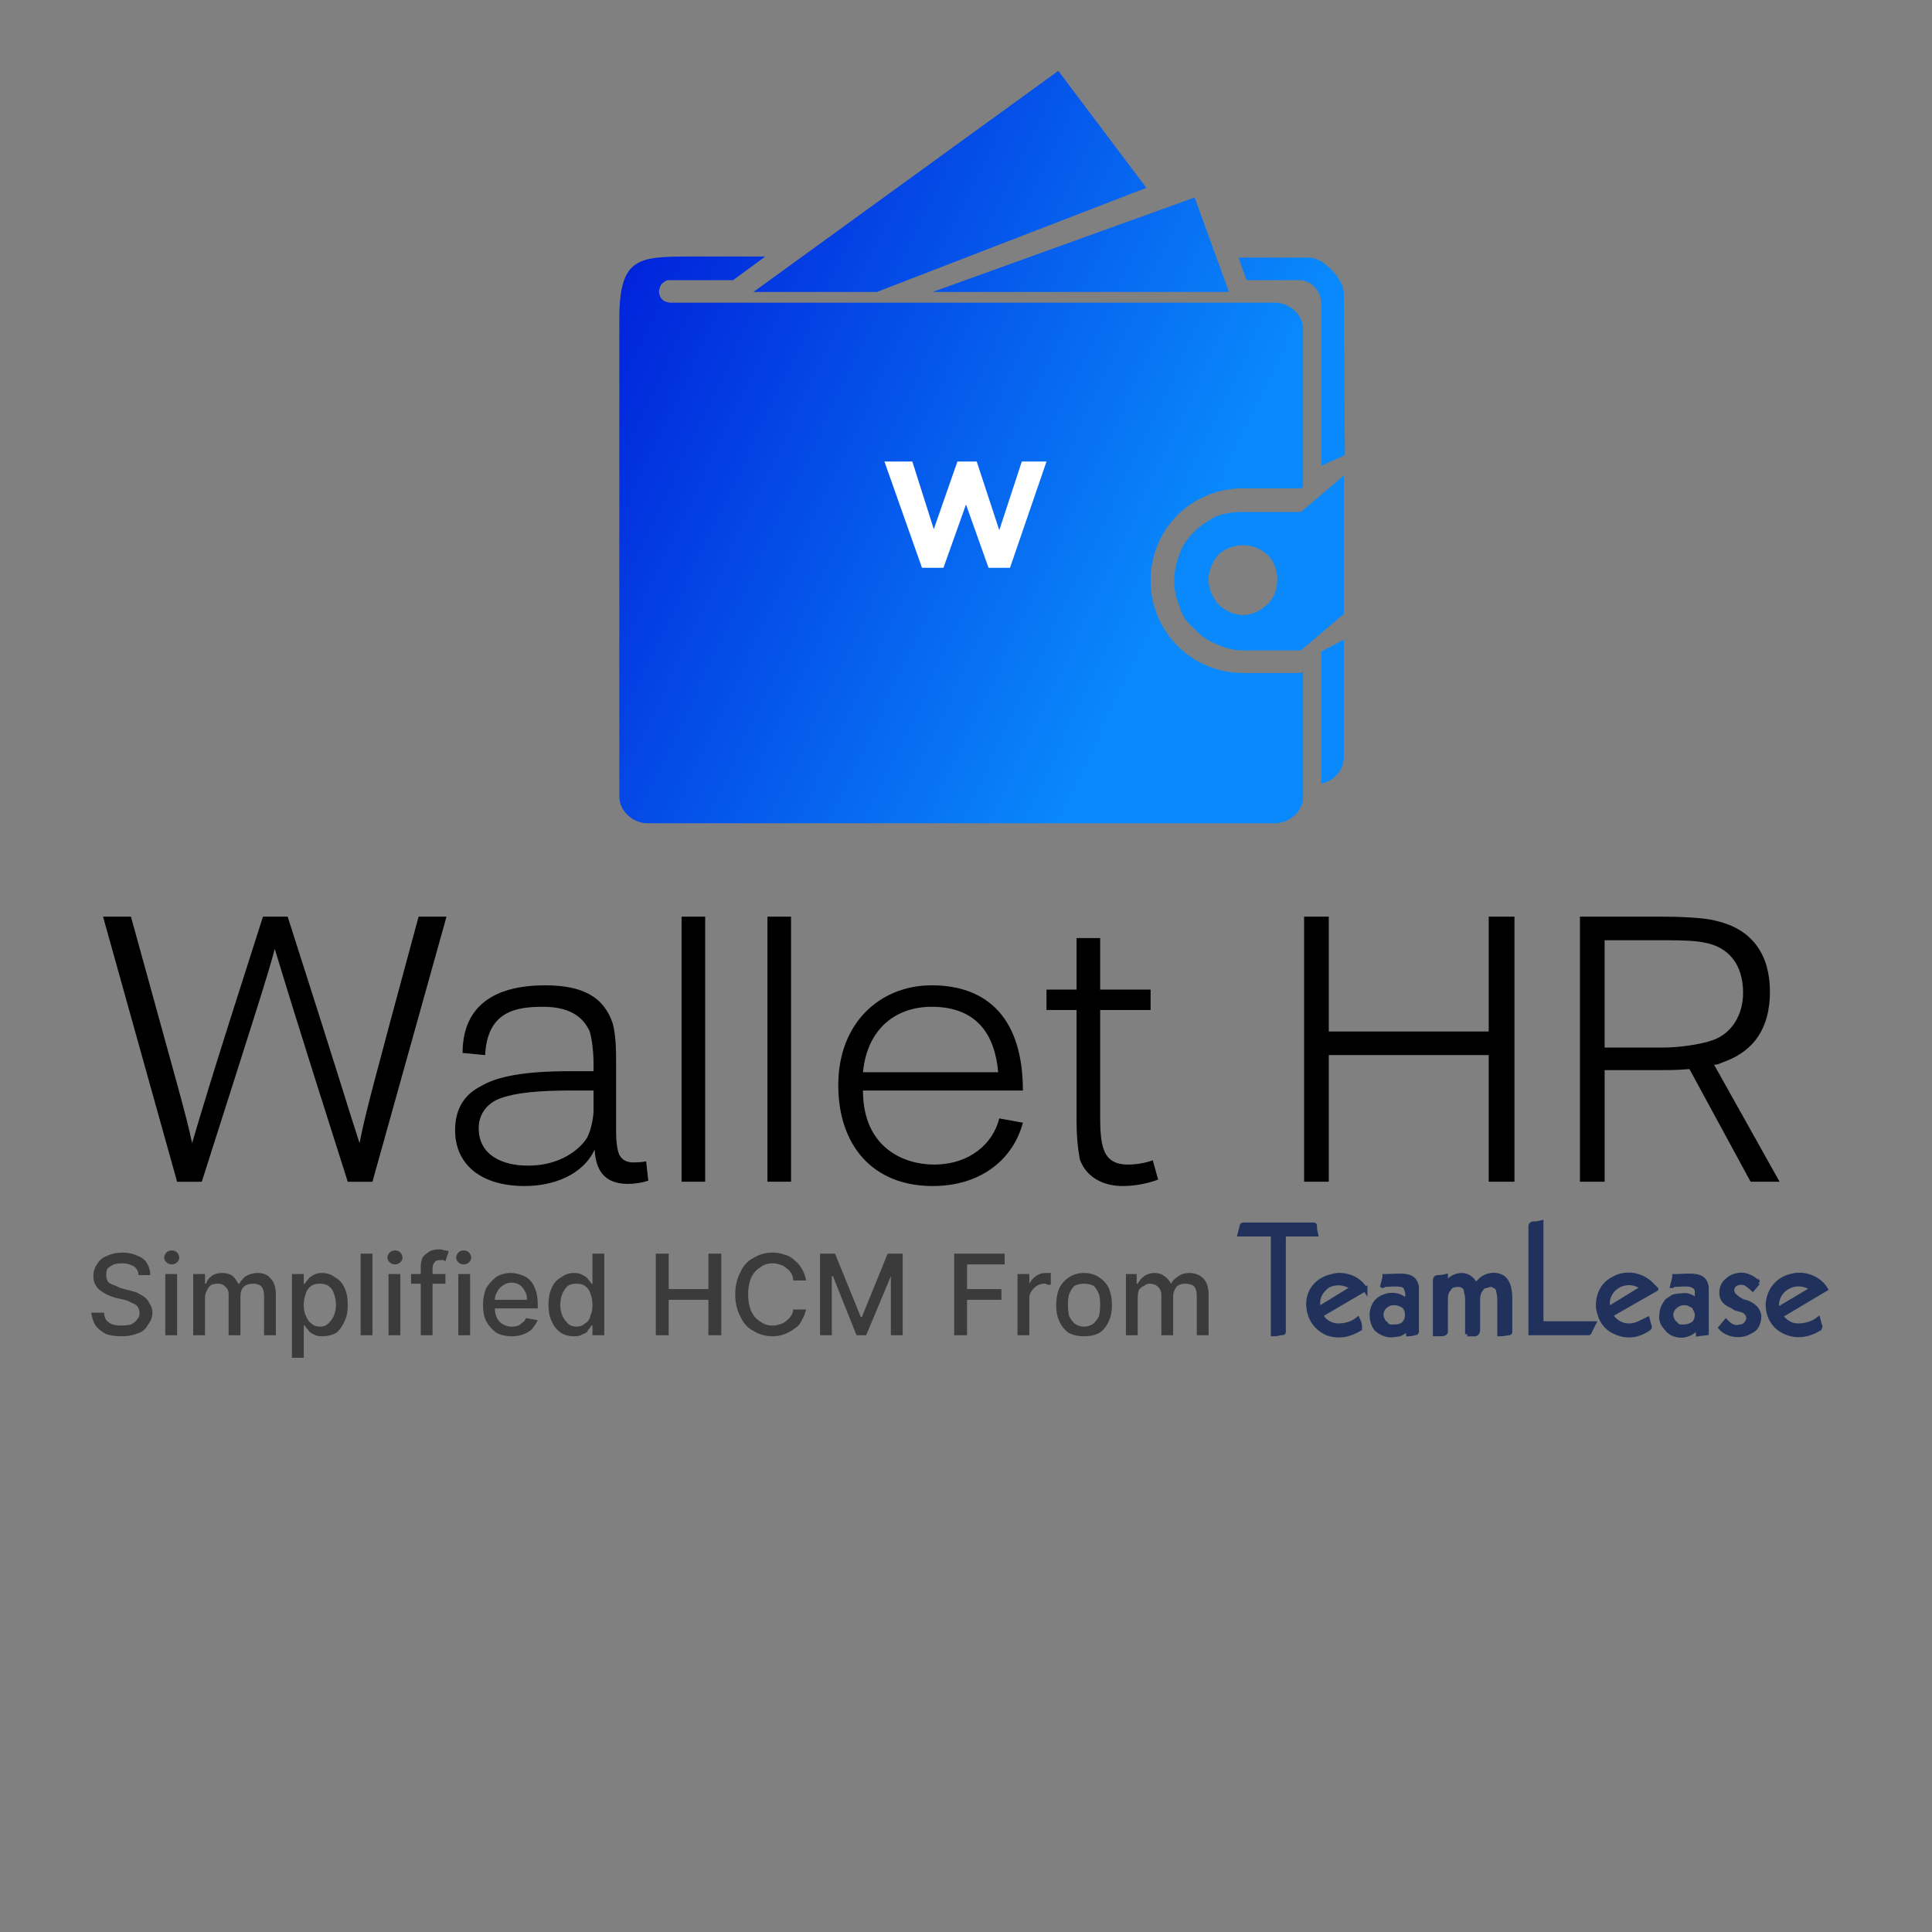 <svg version="1.2" xmlns="http://www.w3.org/2000/svg" viewBox="0 0 180 180" width="180" height="180">
	<rect x="0" y="0" width="180" height="180" fill="#808080" stroke="none"/>
	<title>WalletHr-logo-new</title>
	<defs>
		<linearGradient id="g1" x2="1" gradientUnits="userSpaceOnUse" gradientTransform="matrix(61.233,28.558,-28.627,61.381,57.536,7.073)">
			<stop offset="0" stop-color="#0015d6"/>
			<stop offset="1" stop-color="#0989fb"/>
		</linearGradient>
	</defs>
	<style>
		.s0 { fill: url(#g1) } 
		.s1 { fill: #ffffff } 
		.s2 { fill: #000000 } 
		.s3 { fill: #20325c } 
		.s4 { fill: none;stroke: #20325c;stroke-width: .4 } 
		.s5 { fill: #3b3b3b } 
	</style>
	<path fill-rule="evenodd" class="s0" d="m81.7 27.2h-11.5l28.4-20.6 8.2 10.9zm5.2 0l24.4-8.8 3.2 8.8zm29.2-1.2l-0.7-2h6.6c1.3 0 3.2 2 3.2 3.3l0.1 15.1-2.2 1v-15c0-1.3-0.9-2.3-2.1-2.3h-4.8zm9.1 33.6v11c0 1.1-0.9 2.2-2.1 2.4v-12.3zm-63.6-33.1c-0.1 0.2-0.2 0.4-0.2 0.7 0 0.2 0.1 0.5 0.3 0.7 0.2 0.2 0.5 0.3 0.8 0.3 0.2 0 56.1 0 56.3 0 1.3 0 2.6 1.1 2.6 2.4v14.8l-0.2 0.1h-5.4c-4.8 0-8.6 3.8-8.6 8.6 0 4.7 3.8 8.6 8.6 8.6h5.4l0.2-0.1v11.7c0 1.3-1.3 2.4-2.6 2.4h-58.5c-1.3 0-2.6-1.1-2.6-2.5v-43.8c-0.1-6.4 1.5-6.5 6.7-6.5h6.9l-3 2.2h-6.1q-0.3 0.1-0.6 0.4zm63.6 17.8v12.9l-4 3.4h-5.4q-1.2 0-2.5-0.6c-0.7-0.3-1.4-0.7-2-1.4-0.6-0.5-1.2-1.2-1.4-2.1-0.3-0.7-0.5-1.5-0.5-2.4 0-0.9 0.2-1.7 0.5-2.5 0.2-0.7 0.8-1.5 1.4-2.1 0.6-0.6 1.3-1 2-1.4 0.8-0.3 1.7-0.4 2.5-0.4h5.4zm-11.7 12c0.6 0.6 1.5 1 2.3 1 0.9 0 1.6-0.4 2.3-1 0.6-0.6 0.9-1.4 0.9-2.3 0-0.9-0.3-1.7-0.9-2.3-0.7-0.6-1.4-0.9-2.3-0.9-0.8 0-1.7 0.3-2.3 0.9-0.5 0.6-0.9 1.4-0.9 2.3 0 0.9 0.4 1.7 0.9 2.3z"/>
	<path class="s1" d="m97.5 43l-3.4 9.9h-2l-2.1-5.9-2.1 5.9h-2l-3.5-9.9h2.6l2 6.3 2.2-6.3h1.8l2.1 6.4 2.1-6.4z"/>
	<path class="s2" d="m18.8 110.1c5.1-16 6.2-19.4 6.8-21.7 0.7 2.3 1.7 5.7 6.8 21.7h2.3l6.9-24.7h-2.6c-4.3 15.9-5 18.5-5.5 21.1-0.9-2.7-1.6-5.2-6.7-21.1h-2.3c-5.1 15.9-5.8 18.4-6.6 21.1-0.6-2.8-1.3-5.1-5.7-21.1h-2.6l6.9 24.7zm41.6-0.1l-0.2-1.8q-0.5 0.1-1.2 0.1c-0.6 0-1-0.2-1.3-0.7-0.2-0.5-0.3-1.2-0.3-2.2v-6.1c0-1.4 0-2.7-0.3-3.9-0.8-2.5-2.8-3.6-6.3-3.6-5.1 0-7.7 2.2-7.7 6.3l2.1 0.2c0.2-4.1 2.9-4.5 5.4-4.5 2.8 0 3.8 1.2 4.3 2.2 0.2 0.5 0.4 1.8 0.4 3.1v0.7h-2.2c-4.3 0-6.8 0.5-8.3 1.4-1.6 0.8-2.4 2.2-2.4 4.1 0 3.1 2.3 5.2 6.5 5.2 2.6 0 5.4-1 6.5-3.4 0.1 1.8 0.8 3.2 3.1 3.2 0.6 0 1.3-0.1 1.9-0.3zm-5.1-8.4v1.8c0 0.7-0.2 1.8-0.6 2.6-0.7 1.1-2.5 2.6-5.5 2.6-2.3 0-4.6-0.9-4.6-3.5 0-1.4 0.9-2.4 2.1-2.8 1.4-0.5 3.5-0.7 6.5-0.7zm10.4 8.5v-24.7h-2.2v24.7zm8 0v-24.7h-2.2v24.7zm21.6-5.5l-2.2-0.4c-0.6 2.4-2.8 4.3-6.1 4.3-2.7 0-6.6-1.5-6.6-6.9h14.9c0-6.5-3.1-9.8-8.5-9.8-4.8 0-8.7 3.5-8.7 9.3 0 5.6 3.2 9.4 8.8 9.4 4.5 0 7.5-2.5 8.4-5.9zm-14.9-4.7c0.4-4.1 3.1-6.1 6.4-6.1 4.3 0 5.9 2.7 6.2 6.1zm27.5 10l-0.5-1.8c-0.5 0.2-1.4 0.4-2.3 0.4-1.4 0-2-0.6-2.3-1.5-0.2-0.6-0.3-1.5-0.3-2.8v-10.1h4.7v-1.9h-4.7v-4.8h-2.2v4.8h-2.8v1.9h2.8v10.3c0 1.4 0.1 2.5 0.3 3.6 0.6 1.7 2.2 2.5 4 2.5 1.3 0 2.5-0.3 3.3-0.6zm15.9 0.2v-11.8h14.9v11.8h2.4v-24.7h-2.4v10.7h-14.9v-10.7h-2.3v24.7zm42 0l-6.1-10.9c0.4 0 0.7-0.2 1-0.3 2.7-1 4.2-3.1 4.2-6.5 0-3.3-1.5-5.8-5-6.6-1-0.3-3.3-0.4-5.3-0.4h-7.4v24.7h2.3v-10.4h5c1 0 1.9 0 2.9-0.1l5.7 10.5zm-16.3-12.5v-10h5.3c1.1 0 3 0 3.9 0.2 2.4 0.4 3.7 2.1 3.7 4.7 0 2.1-1.1 3.8-2.8 4.4-1.1 0.4-3.1 0.7-4.7 0.7z"/>
	<g id="Folder 1">
		<path class="s3" d="m136.7 124.3v-0.2q0-1.5 0-3 0-0.4-0.1-0.7c0-0.4-0.2-0.6-0.6-0.7-0.4 0-0.8 0-1 0.4-0.3 0.3-0.3 0.7-0.3 1.1q0 1.4 0 2.7c0 0.3 0 0.3-0.3 0.4q-0.3 0-0.7 0v-0.2q0-2.4 0-4.8c0-0.2 0.1-0.3 0.2-0.3q0.4 0 0.8-0.1v0.7c0.4-0.5 0.9-0.8 1.5-0.8 0.6 0 1 0.4 1.3 0.9q0.2-0.2 0.4-0.4 0.4-0.4 1-0.5c0.9-0.1 1.5 0.3 1.7 1.2q0.1 0.5 0.1 0.9 0 1.6 0 3.1c0 0.2 0 0.2-0.2 0.2q-0.4 0.1-0.8 0.1v-0.2q0-1.5 0-2.9 0-0.5-0.1-0.9 0-0.2-0.2-0.4-0.2-0.1-0.4-0.2-0.3 0-0.5 0.1-0.3 0-0.5 0.3-0.3 0.4-0.3 0.9 0 1.5 0 2.9c0 0.2-0.1 0.4-0.3 0.4q-0.4 0-0.7 0z"/>
		<path class="s3" d="m122.6 115h-2.7c-0.3 0-0.3 0-0.3 0.3q0 4.3 0 8.7c0 0.2 0 0.2-0.3 0.2q-0.3 0.1-0.7 0.1v-0.3q0-4.3 0-8.7c0-0.3 0-0.3-0.3-0.3q-1.3 0-2.6 0h-0.2q0.1-0.4 0.2-0.8c0-0.1 0.1-0.1 0.2-0.1q1.3 0 2.5 0 2 0 3.9 0c0.2 0 0.2 0 0.2 0.2q0 0.3 0.1 0.7z"/>
		<path class="s3" d="m148.5 123.3q-0.2 0.4-0.4 0.8 0 0.1-0.1 0.1 0 0 0 0-2.7 0-5.4 0 0 0 0 0 0-0.1 0-0.2 0-4.9 0-9.7c0-0.2 0-0.2 0.2-0.3q0.4 0 0.8-0.1v0.3q0 4.4 0 8.8c0 0.3 0 0.3 0.3 0.3h4.6z"/>
		<path class="s3" d="m165.9 122.6c0.4 0.5 0.9 0.9 1.6 0.9 0.7 0 1.4-0.2 1.9-0.6q0.1 0.4 0.2 0.7c0 0.1-0.1 0.1-0.1 0.2-1 0.6-2.1 0.8-3.2 0.3-1.1-0.5-1.6-1.5-1.6-2.6 0.1-1.3 0.9-2.3 2.1-2.6 1.3-0.4 2.7 0.2 3.3 1.2zm2.9-2.5c-0.5-0.5-1.5-0.6-2.2-0.2-0.8 0.4-1.2 1.3-1 2.1z"/>
		<path class="s3" d="m127.2 120.1l-4.1 2.4c0.2 0.6 0.9 1 1.6 1 0.7 0 1.3-0.2 1.8-0.6q0.2 0.4 0.2 0.7 0 0.1 0 0.1 0 0.1 0 0.1c-1 0.6-2 0.8-3.1 0.4-1-0.5-1.6-1.3-1.7-2.5-0.1-1.4 0.8-2.5 2.2-2.8 0.6-0.2 1.2-0.1 1.8 0.1 0.5 0.2 1 0.6 1.3 1.1zm-4.3 1.8l3.1-1.9c-0.6-0.5-1.6-0.6-2.3-0.2-0.7 0.5-1.1 1.3-0.8 2.1z"/>
		<path class="s3" d="m154.3 120.1l-4.2 2.4c0.2 0.5 0.9 1 1.6 1 0.6 0 0.8-0.1 1.8-0.6q0.1 0.4 0.2 0.7c0 0.1 0 0.1-0.1 0.2-0.9 0.6-1.9 0.8-2.9 0.4-1.1-0.4-1.6-1.2-1.8-2.3-0.1-1.2 0.4-2.3 1.5-2.8 0.5-0.3 1.2-0.4 1.8-0.3 0.6 0.1 1.2 0.4 1.6 0.8q0.2 0.2 0.5 0.5zm-1.3-0.1c-0.6-0.6-1.7-0.6-2.4-0.1-0.7 0.5-1 1.4-0.7 2z"/>
		<path class="s3" d="m155.8 119.8q0.1-0.4 0.2-0.8 0 0 0-0.1 0.1 0 0.1 0c0.6 0 1.3-0.1 1.9 0 0.6 0.1 0.9 0.4 1 1q0 0.2 0 0.4 0 1.9 0 3.7 0 0.1 0 0.2l-0.8 0.1v-0.5l-0.1-0.1q-0.3 0.4-0.8 0.6-0.5 0.2-1 0.1c-0.5-0.1-0.8-0.3-1.1-0.7-0.3-0.3-0.5-0.8-0.4-1.2 0-0.5 0.2-0.9 0.5-1.3q0.3-0.2 0.6-0.4 0.4-0.1 0.8-0.1 0.4-0.1 0.8 0.1 0.3 0.1 0.6 0.4c0-0.3 0-0.7 0-1-0.1-0.3-0.3-0.4-0.6-0.5-0.5-0.1-1 0-1.5 0q-0.1 0-0.2 0.1zm1.1 1.6c-0.6 0-1.2 0.5-1.2 1.1q0 0.2 0.1 0.4 0.1 0.3 0.3 0.4 0.1 0.2 0.4 0.3 0.2 0 0.4 0c0.3 0 0.6-0.1 0.9-0.3 0.2-0.2 0.3-0.5 0.3-0.8q0-0.2-0.1-0.4-0.1-0.2-0.2-0.4-0.2-0.1-0.4-0.2-0.2-0.1-0.5-0.1z"/>
		<path class="s3" d="m128.8 119.8q0.1-0.4 0.2-0.8 0 0 0-0.1 0.1 0 0.1 0c0.6 0 1.3-0.1 1.9 0 0.6 0.1 0.9 0.4 1 1q0 0.2 0 0.5 0 1.8 0 3.6c0 0.1 0 0.2-0.2 0.2q-0.3 0.1-0.6 0.1v-0.6q-0.3 0.4-0.8 0.6-0.5 0.1-1 0.1c-0.5-0.1-0.9-0.3-1.2-0.6-0.3-0.4-0.4-0.9-0.4-1.3 0-0.5 0.2-1 0.5-1.3 0.6-0.6 2-0.9 2.8 0.1 0-0.5 0.1-0.9-0.1-1.2q0-0.2-0.2-0.3-0.1-0.1-0.3-0.1c-0.5-0.1-1 0-1.5 0q-0.1 0.1-0.2 0.1zm1.1 3.8c0.4 0 0.7-0.1 0.9-0.3 0.2-0.2 0.3-0.5 0.3-0.8 0-0.3-0.1-0.6-0.3-0.8-0.3-0.2-0.6-0.3-0.9-0.3-0.7 0-1.2 0.5-1.2 1.1q0 0.2 0.1 0.4 0.1 0.3 0.3 0.4 0.1 0.2 0.4 0.3 0.2 0 0.4 0z"/>
		<path class="s3" d="m163.8 119.5l-0.5 0.6q-0.2-0.2-0.5-0.4-0.2-0.2-0.6-0.2-0.3 0-0.6 0.2c-0.3 0.3-0.3 0.7 0 1q0.3 0.3 0.7 0.5c0.2 0.1 0.4 0.1 0.6 0.2 0.6 0.3 0.9 0.6 1 1.2q0 0.5-0.2 0.9-0.2 0.4-0.7 0.6c-0.8 0.5-2.1 0.3-2.7-0.4l0.5-0.6 0.1 0.1q0.3 0.3 0.6 0.4 0.3 0.1 0.6 0 0.3 0 0.5-0.2 0.2-0.2 0.3-0.5c0-0.3-0.1-0.6-0.5-0.8q-0.3-0.1-0.7-0.2-0.2-0.1-0.3-0.2c-0.8-0.3-1.1-0.8-1-1.5q0.1-0.6 0.5-0.9 0.4-0.4 1-0.5 0.5-0.1 1 0.1 0.5 0.2 0.9 0.6z"/>
		<path class="s4" d="m136.7 124.3v-0.2q0-1.5 0-3 0-0.4-0.1-0.7c0-0.4-0.2-0.6-0.6-0.7-0.4 0-0.8 0-1 0.4-0.3 0.3-0.3 0.7-0.3 1.1q0 1.4 0 2.7c0 0.3 0 0.3-0.3 0.4q-0.3 0-0.7 0v-0.2q0-2.4 0-4.8c0-0.2 0.1-0.3 0.2-0.3q0.4 0 0.8-0.1v0.7c0.4-0.5 0.9-0.8 1.5-0.8 0.6 0 1 0.4 1.3 0.9q0.2-0.2 0.4-0.4 0.4-0.4 1-0.5c0.9-0.1 1.5 0.3 1.7 1.2q0.1 0.5 0.1 0.9 0 1.6 0 3.1c0 0.2 0 0.2-0.2 0.2q-0.4 0.1-0.8 0.1v-0.2q0-1.5 0-2.9 0-0.5-0.1-0.9 0-0.2-0.2-0.4-0.2-0.1-0.4-0.2-0.3 0-0.5 0.1-0.3 0-0.5 0.3-0.3 0.4-0.3 0.9 0 1.5 0 2.9c0 0.2-0.1 0.4-0.3 0.4q-0.4 0-0.7 0z"/>
		<path class="s4" d="m122.6 115h-2.7c-0.3 0-0.3 0-0.3 0.3q0 4.3 0 8.7c0 0.2 0 0.2-0.3 0.2q-0.3 0.1-0.7 0.1v-0.3q0-4.3 0-8.7c0-0.3 0-0.3-0.3-0.3q-1.3 0-2.6 0h-0.2q0.1-0.4 0.2-0.8c0-0.1 0.1-0.1 0.2-0.1q1.3 0 2.5 0 2 0 3.9 0c0.2 0 0.2 0 0.2 0.2q0 0.3 0.1 0.7z"/>
		<path class="s4" d="m148.5 123.3q-0.2 0.4-0.4 0.8 0 0.1-0.1 0.1 0 0 0 0-2.7 0-5.4 0 0 0 0 0 0-0.1 0-0.2 0-4.9 0-9.7c0-0.2 0-0.2 0.2-0.3q0.4 0 0.8-0.1v0.3q0 4.4 0 8.8c0 0.3 0 0.3 0.3 0.3h4.6z"/>
		<path class="s4" d="m165.9 122.6c0.4 0.5 0.9 0.9 1.6 0.9 0.7 0 1.4-0.2 1.9-0.6q0.1 0.4 0.2 0.7c0 0.1-0.1 0.1-0.1 0.2-1 0.6-2.1 0.8-3.2 0.3-1.1-0.5-1.6-1.5-1.6-2.6 0.1-1.3 0.9-2.3 2.1-2.6 1.3-0.4 2.7 0.2 3.3 1.2zm2.9-2.5c-0.5-0.5-1.5-0.6-2.2-0.2-0.8 0.4-1.2 1.3-1 2.1z"/>
		<path class="s4" d="m127.2 120.1l-4.1 2.4c0.2 0.6 0.9 1 1.6 1 0.7 0 1.3-0.2 1.8-0.6q0.2 0.4 0.2 0.7 0 0.1 0 0.1 0 0.1 0 0.1c-1 0.6-2 0.8-3.1 0.4-1-0.5-1.6-1.3-1.7-2.5-0.1-1.4 0.8-2.5 2.2-2.8 0.6-0.2 1.2-0.1 1.8 0.1 0.5 0.2 1 0.6 1.3 1.1zm-4.3 1.8l3.1-1.9c-0.6-0.5-1.6-0.6-2.3-0.2-0.7 0.5-1.1 1.3-0.8 2.1z"/>
		<path class="s4" d="m154.3 120.1l-4.2 2.4c0.2 0.5 0.9 1 1.6 1 0.6 0 0.8-0.1 1.8-0.6q0.1 0.4 0.2 0.7c0 0.1 0 0.1-0.1 0.2-0.9 0.6-1.9 0.8-2.9 0.4-1.1-0.4-1.6-1.2-1.8-2.3-0.1-1.2 0.4-2.3 1.5-2.8 0.5-0.3 1.2-0.4 1.8-0.3 0.6 0.1 1.2 0.4 1.6 0.8q0.2 0.2 0.5 0.5zm-1.3-0.1c-0.6-0.6-1.7-0.6-2.4-0.1-0.7 0.5-1 1.4-0.7 2z"/>
		<path class="s4" d="m155.8 119.8q0.1-0.4 0.2-0.8 0 0 0-0.1 0.1 0 0.1 0c0.6 0 1.3-0.1 1.9 0 0.6 0.1 0.9 0.4 1 1q0 0.2 0 0.4 0 1.9 0 3.7 0 0.1 0 0.2l-0.8 0.1v-0.5l-0.1-0.1q-0.3 0.4-0.8 0.6-0.5 0.2-1 0.1c-0.5-0.1-0.8-0.3-1.1-0.7-0.3-0.3-0.5-0.8-0.4-1.2 0-0.5 0.2-0.9 0.5-1.3q0.3-0.2 0.6-0.4 0.4-0.1 0.8-0.1 0.4-0.1 0.8 0.1 0.3 0.1 0.6 0.4c0-0.3 0-0.7 0-1-0.1-0.3-0.3-0.4-0.6-0.5-0.5-0.1-1 0-1.5 0q-0.1 0-0.2 0.1zm1.1 1.6c-0.6 0-1.2 0.5-1.2 1.1q0 0.2 0.1 0.4 0.1 0.3 0.3 0.4 0.1 0.2 0.4 0.3 0.2 0 0.4 0c0.3 0 0.6-0.1 0.9-0.3 0.2-0.2 0.3-0.5 0.3-0.8q0-0.2-0.1-0.4-0.1-0.2-0.2-0.4-0.2-0.1-0.4-0.2-0.2-0.1-0.5-0.1z"/>
		<path class="s4" d="m128.8 119.8q0.1-0.4 0.2-0.8 0 0 0-0.1 0.1 0 0.1 0c0.6 0 1.3-0.1 1.9 0 0.6 0.1 0.9 0.4 1 1q0 0.2 0 0.5 0 1.8 0 3.6c0 0.1 0 0.2-0.2 0.2q-0.3 0.1-0.6 0.1v-0.6q-0.3 0.4-0.8 0.6-0.5 0.1-1 0.1c-0.5-0.1-0.9-0.3-1.2-0.6-0.3-0.4-0.4-0.9-0.4-1.3 0-0.5 0.2-1 0.5-1.3 0.6-0.6 2-0.9 2.8 0.1 0-0.5 0.1-0.9-0.1-1.2q0-0.2-0.2-0.3-0.1-0.1-0.3-0.1c-0.5-0.1-1 0-1.5 0q-0.1 0.1-0.2 0.1zm1.1 3.8c0.4 0 0.7-0.1 0.9-0.3 0.2-0.2 0.3-0.5 0.3-0.8 0-0.3-0.1-0.6-0.3-0.8-0.3-0.2-0.6-0.3-0.9-0.3-0.7 0-1.2 0.5-1.2 1.1q0 0.2 0.1 0.4 0.1 0.3 0.3 0.4 0.1 0.2 0.4 0.3 0.2 0 0.4 0z"/>
		<path class="s4" d="m163.8 119.5l-0.5 0.6q-0.2-0.2-0.5-0.4-0.2-0.2-0.6-0.2-0.3 0-0.6 0.2c-0.3 0.3-0.3 0.7 0 1q0.3 0.3 0.7 0.5c0.2 0.1 0.4 0.1 0.6 0.2 0.6 0.3 0.9 0.6 1 1.2q0 0.5-0.2 0.9-0.2 0.4-0.7 0.6c-0.8 0.5-2.1 0.3-2.7-0.4l0.5-0.6 0.1 0.1q0.3 0.3 0.6 0.4 0.3 0.1 0.6 0 0.3 0 0.5-0.2 0.2-0.2 0.3-0.5c0-0.3-0.1-0.6-0.5-0.8q-0.3-0.1-0.7-0.2-0.2-0.1-0.3-0.2c-0.8-0.3-1.1-0.8-1-1.5q0.1-0.6 0.5-0.9 0.4-0.4 1-0.5 0.5-0.1 1 0.1 0.5 0.2 0.9 0.6z"/>
		<path class="s5" d="m12.9 118.8q0-0.5-0.4-0.8-0.5-0.3-1.1-0.3-0.5 0-0.8 0.1-0.4 0.2-0.6 0.4-0.1 0.3-0.1 0.6 0 0.3 0.1 0.5 0.1 0.2 0.3 0.3 0.2 0.1 0.5 0.2 0.2 0.1 0.4 0.2l0.8 0.2q0.3 0.1 0.7 0.2 0.4 0.2 0.7 0.4 0.4 0.3 0.5 0.6 0.3 0.4 0.3 0.9 0 0.6-0.4 1.1-0.3 0.6-0.9 0.8-0.7 0.3-1.5 0.3-0.9 0-1.5-0.2-0.6-0.3-1-0.8-0.3-0.5-0.4-1.2h1.2q0 0.4 0.2 0.7 0.3 0.3 0.6 0.4 0.4 0.1 0.8 0.1 0.5 0 0.9-0.1 0.4-0.2 0.6-0.5 0.2-0.2 0.2-0.6 0-0.3-0.2-0.6-0.2-0.2-0.5-0.3-0.3-0.2-0.7-0.3l-0.9-0.2q-0.9-0.3-1.4-0.7-0.6-0.5-0.6-1.3 0-0.7 0.4-1.2 0.3-0.5 0.9-0.7 0.6-0.3 1.4-0.3 0.8 0 1.4 0.3 0.6 0.2 0.9 0.7 0.3 0.5 0.3 1.1zm2.5 5.6v-5.7h1.1v5.7zm0.6-6.6q-0.3 0-0.5-0.2-0.2-0.2-0.2-0.4 0-0.3 0.2-0.5 0.2-0.2 0.5-0.2 0.3 0 0.5 0.2 0.2 0.2 0.2 0.5 0 0.2-0.2 0.4-0.2 0.2-0.5 0.2zm2 6.6v-5.7h1.1v0.9h0.1q0.1-0.4 0.5-0.7 0.4-0.3 1-0.3 0.6 0 1 0.3 0.3 0.3 0.5 0.7h0.1q0.2-0.4 0.6-0.7 0.5-0.3 1.1-0.3 0.8 0 1.2 0.5 0.5 0.5 0.5 1.5v3.8h-1.1v-3.7q0-0.6-0.3-0.9-0.3-0.2-0.7-0.2-0.6 0-0.9 0.3-0.3 0.3-0.3 0.9v3.6h-1.1v-3.8q0-0.5-0.3-0.7-0.2-0.3-0.7-0.3-0.3 0-0.6 0.1-0.3 0.2-0.4 0.5-0.2 0.3-0.2 0.7v3.5zm9.2 2.1v-7.8h1.1v0.9h0.1q0.1-0.2 0.3-0.4 0.1-0.2 0.5-0.4 0.3-0.2 0.8-0.2 0.7 0 1.2 0.4 0.6 0.3 0.9 1 0.3 0.6 0.3 1.6 0 0.9-0.3 1.5-0.3 0.7-0.8 1.1-0.6 0.3-1.3 0.3-0.5 0-0.8-0.2-0.3-0.1-0.5-0.4-0.2-0.2-0.3-0.4h-0.1v3zm1.1-4.9q0 0.6 0.2 1 0.2 0.5 0.5 0.7 0.3 0.3 0.8 0.3 0.5 0 0.8-0.3 0.3-0.3 0.5-0.7 0.2-0.5 0.2-1 0-0.6-0.2-1.1-0.1-0.4-0.5-0.7-0.3-0.2-0.8-0.2-0.5 0-0.8 0.2-0.4 0.3-0.5 0.7-0.2 0.5-0.2 1.1zm6.4-4.8v7.6h-1.1v-7.6zm1.5 7.6v-5.7h1.1v5.7zm0.6-6.6q-0.3 0-0.5-0.2-0.2-0.2-0.2-0.4 0-0.3 0.2-0.5 0.2-0.2 0.5-0.2 0.3 0 0.5 0.2 0.2 0.2 0.2 0.5 0 0.2-0.2 0.4-0.2 0.2-0.5 0.2zm4.7 0.9v0.9h-3.2v-0.9zm-2.3 5.7v-6.4q0-0.5 0.2-0.9 0.3-0.3 0.6-0.5 0.4-0.2 0.9-0.2 0.3 0 0.5 0.1 0.3 0 0.4 0.1l-0.3 0.9q0 0-0.2-0.1-0.1 0-0.3 0-0.4 0-0.5 0.2-0.2 0.2-0.2 0.6v6.2zm3.5 0v-5.7h1.1v5.7zm0.5-6.6q-0.3 0-0.5-0.2-0.2-0.2-0.2-0.4 0-0.3 0.2-0.5 0.2-0.2 0.5-0.2 0.3 0 0.5 0.2 0.2 0.2 0.2 0.5 0 0.2-0.2 0.4-0.2 0.2-0.5 0.2zm4.5 6.7q-0.8 0-1.4-0.3-0.6-0.4-1-1.1-0.3-0.6-0.3-1.5 0-0.9 0.3-1.6 0.4-0.6 0.9-1 0.6-0.4 1.4-0.4 0.5 0 1 0.2 0.4 0.1 0.8 0.5 0.3 0.3 0.5 0.9 0.2 0.5 0.2 1.3v0.4h-4.5v-0.8h3.5q0-0.5-0.2-0.8-0.2-0.4-0.5-0.6-0.3-0.2-0.8-0.2-0.4 0-0.8 0.3-0.3 0.2-0.5 0.6-0.2 0.3-0.2 0.8v0.6q0 0.6 0.2 1 0.2 0.4 0.6 0.6 0.3 0.2 0.8 0.2 0.3 0 0.6-0.1 0.2-0.1 0.4-0.3 0.2-0.1 0.3-0.4l1.1 0.2q-0.2 0.4-0.5 0.8-0.3 0.3-0.8 0.5-0.5 0.2-1.1 0.2zm5.8 0q-0.7 0-1.2-0.3-0.6-0.4-0.9-1.1-0.3-0.6-0.3-1.5 0-1 0.3-1.6 0.3-0.7 0.9-1 0.5-0.4 1.2-0.4 0.5 0 0.8 0.2 0.4 0.2 0.5 0.4 0.2 0.2 0.3 0.4h0.1v-2.8h1.1v7.6h-1.1v-0.9h-0.1q-0.1 0.2-0.3 0.4-0.1 0.3-0.5 0.4-0.3 0.2-0.8 0.2zm0.2-0.9q0.5 0 0.8-0.3 0.4-0.2 0.5-0.7 0.2-0.4 0.2-1 0-0.6-0.2-1.1-0.1-0.4-0.5-0.7-0.3-0.2-0.8-0.2-0.5 0-0.8 0.2-0.3 0.3-0.5 0.7-0.2 0.5-0.2 1.1 0 0.5 0.2 1 0.2 0.4 0.5 0.7 0.3 0.3 0.8 0.3zm7.4 0.8v-7.6h1.2v3.3h3.7v-3.3h1.2v7.6h-1.2v-3.3h-3.7v3.3zm14-5.1h-1.2q0-0.4-0.2-0.7-0.2-0.3-0.5-0.5-0.2-0.2-0.6-0.3-0.3-0.1-0.6-0.1-0.7 0-1.2 0.4-0.5 0.3-0.8 0.9-0.3 0.7-0.3 1.6 0 0.9 0.3 1.6 0.3 0.6 0.8 0.9 0.5 0.4 1.2 0.4 0.3 0 0.6-0.1 0.4-0.1 0.6-0.3 0.3-0.2 0.5-0.5 0.2-0.3 0.2-0.6h1.2q-0.1 0.5-0.4 1-0.2 0.5-0.7 0.8-0.4 0.3-0.9 0.5-0.5 0.2-1.1 0.2-1 0-1.8-0.5-0.8-0.4-1.2-1.3-0.5-0.9-0.5-2.1 0-1.2 0.5-2.1 0.4-0.9 1.2-1.3 0.8-0.5 1.8-0.5 0.6 0 1.1 0.2 0.5 0.1 0.9 0.5 0.4 0.3 0.7 0.8 0.3 0.5 0.4 1.1zm1.3-2.5h1.4l2.4 5.9h0.1l2.4-5.9h1.4v7.6h-1.1v-5.5l-2.3 5.5h-0.9l-2.2-5.5h-0.1v5.5h-1.1zm12.5 7.6v-7.6h4.7v1h-3.5v2.3h3.2v1h-3.2v3.3zm5.9 0v-5.7h1.1v0.9q0.2-0.4 0.6-0.7 0.4-0.3 0.9-0.3 0.1 0 0.2 0 0.2 0 0.3 0v1.1q-0.1 0-0.3 0-0.1-0.1-0.3-0.1-0.4 0-0.7 0.2-0.3 0.2-0.5 0.5-0.2 0.3-0.2 0.6v3.5zm6.2 0.1q-0.8 0-1.4-0.3-0.6-0.4-0.9-1.1-0.3-0.6-0.3-1.5 0-0.9 0.3-1.6 0.3-0.6 0.9-1 0.6-0.4 1.4-0.4 0.8 0 1.4 0.4 0.6 0.4 0.9 1 0.3 0.7 0.3 1.6 0 0.9-0.3 1.5-0.3 0.7-0.9 1.1-0.6 0.3-1.4 0.3zm0-0.9q0.5 0 0.9-0.3 0.3-0.3 0.5-0.7 0.1-0.5 0.1-1 0-0.6-0.1-1-0.2-0.5-0.5-0.8-0.4-0.2-0.9-0.2-0.5 0-0.9 0.2-0.3 0.3-0.5 0.8-0.1 0.4-0.1 1 0 0.5 0.1 1 0.2 0.4 0.5 0.7 0.4 0.3 0.9 0.3zm3.9 0.8v-5.7h1v0.9h0.1q0.2-0.4 0.6-0.7 0.4-0.3 1-0.3 0.5 0 0.9 0.3 0.4 0.3 0.6 0.7 0.2-0.4 0.7-0.7 0.4-0.3 1-0.3 0.8 0 1.3 0.5 0.5 0.5 0.5 1.5v3.8h-1.1v-3.7q0-0.6-0.3-0.9-0.3-0.2-0.8-0.2-0.5 0-0.8 0.3-0.3 0.4-0.3 0.9v3.6h-1.1v-3.8q0-0.4-0.3-0.7-0.3-0.3-0.8-0.3-0.3 0-0.5 0.2-0.3 0.1-0.5 0.4-0.1 0.3-0.1 0.7v3.5z"/>
	</g>
</svg>